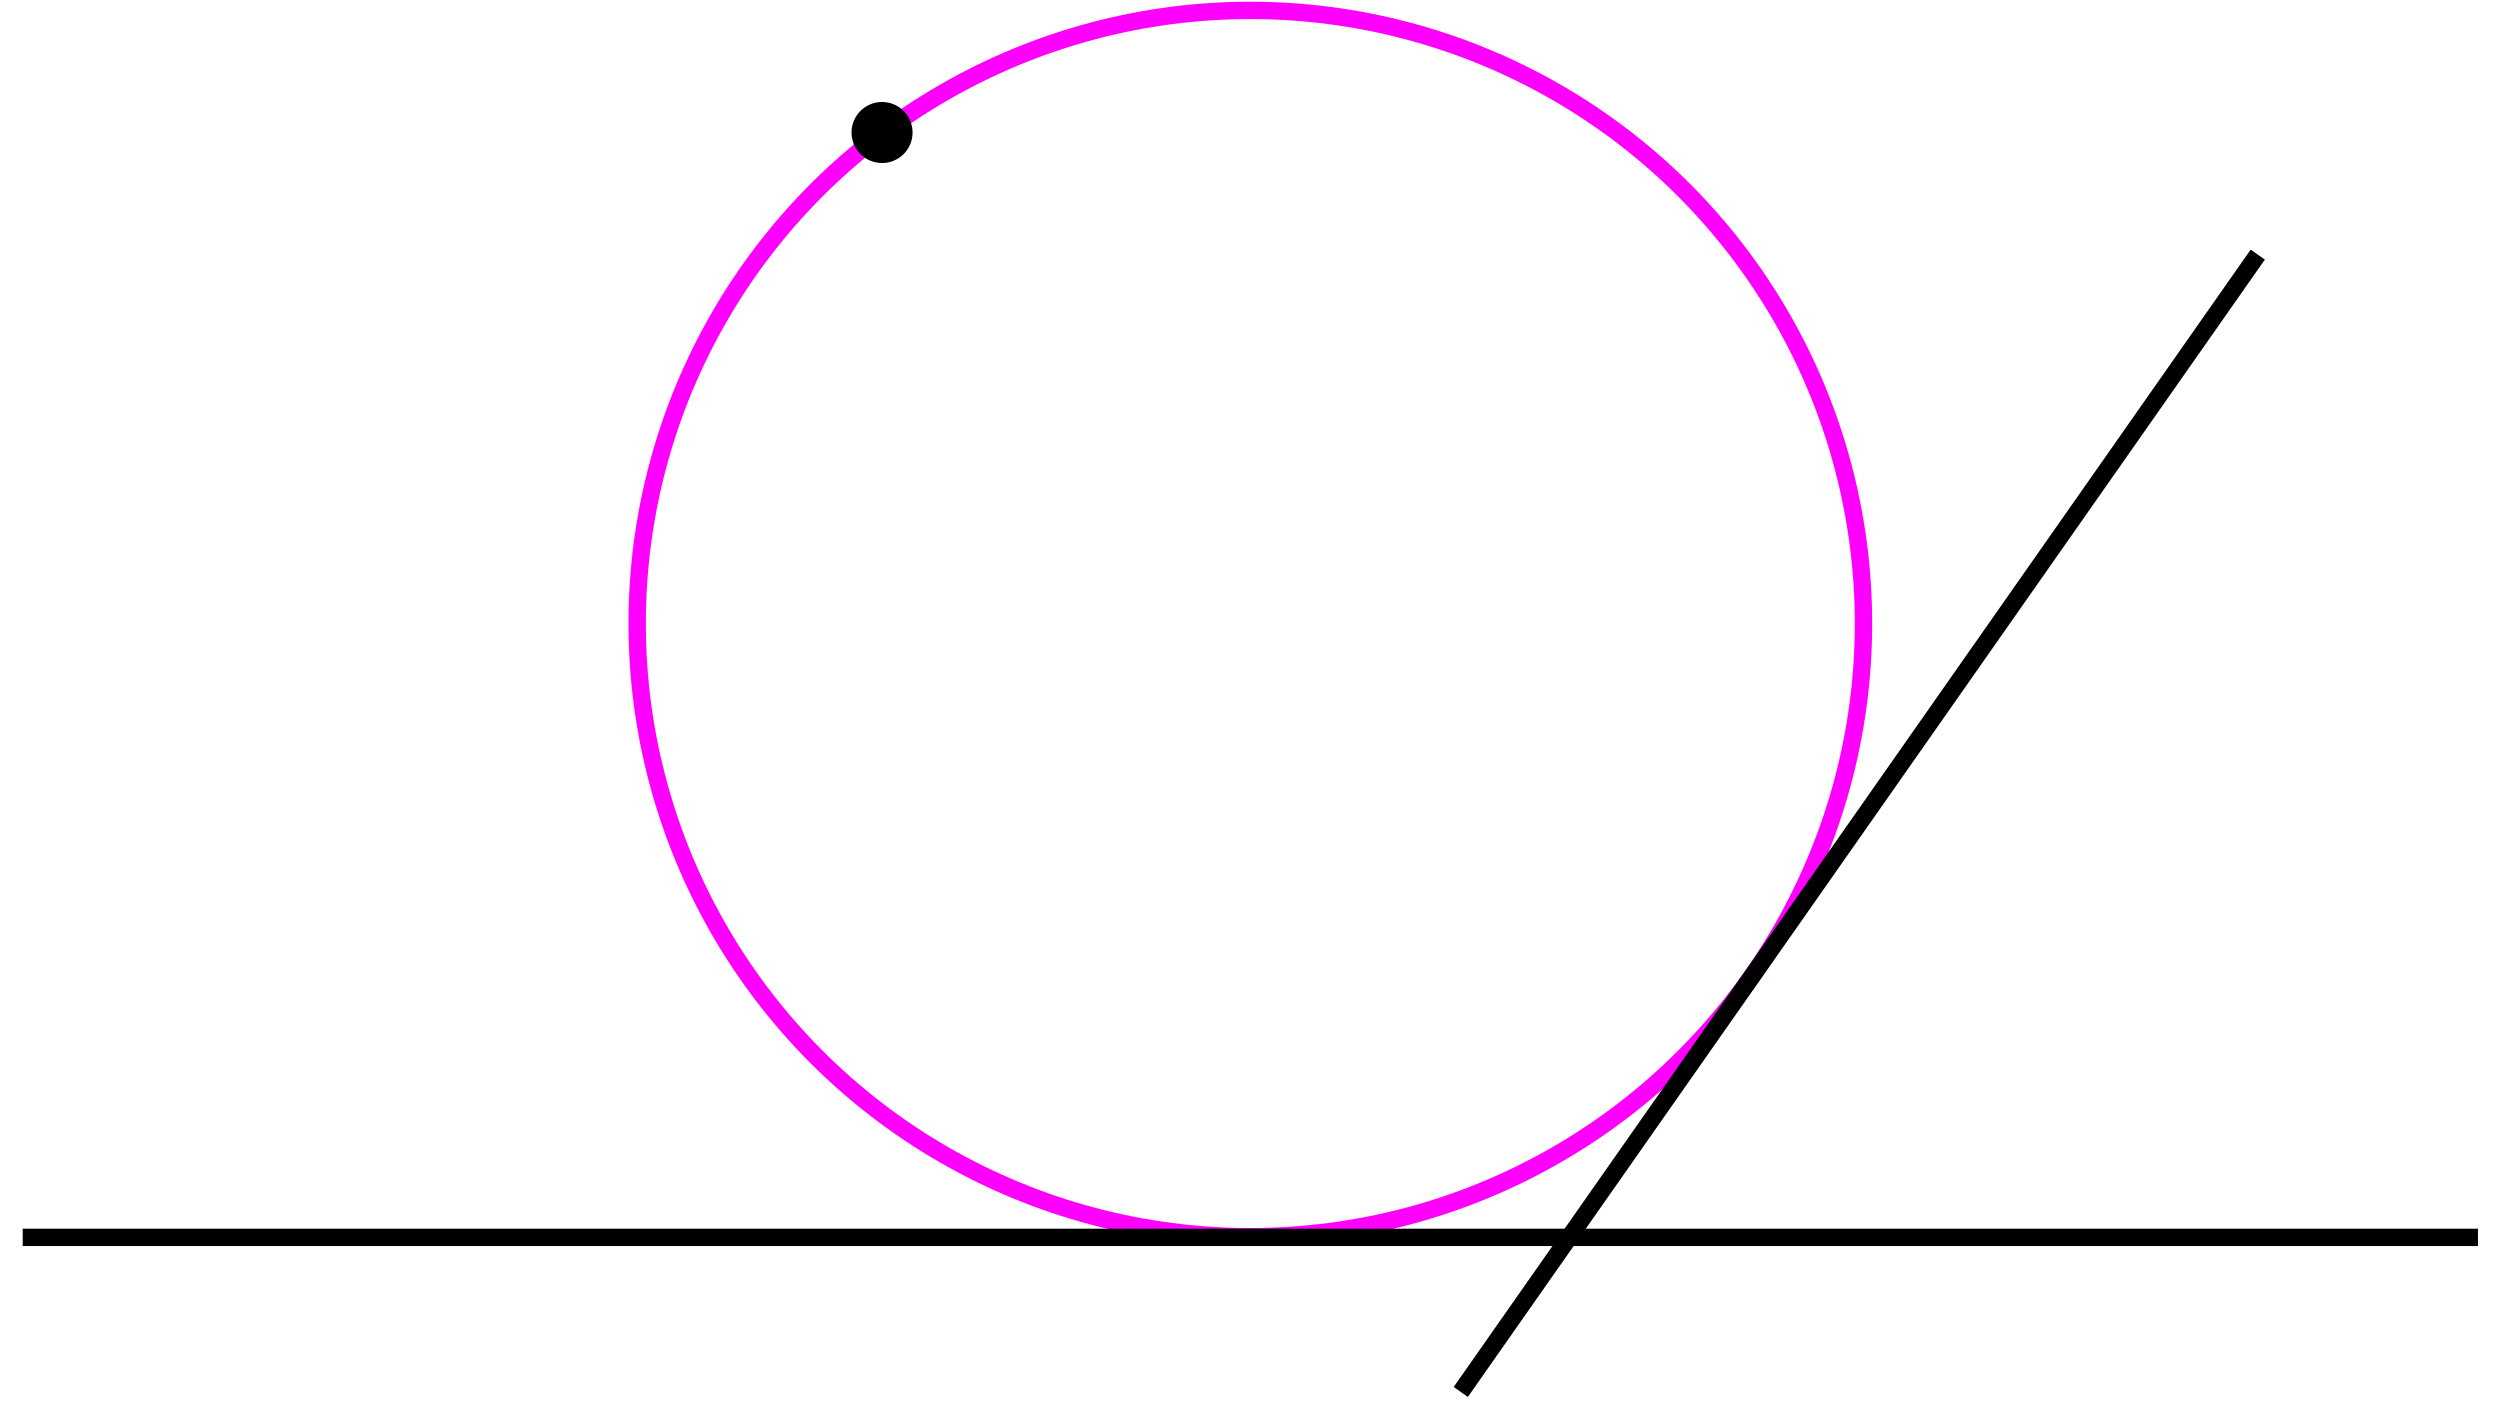 <?xml version="1.0" encoding="UTF-8" standalone="no"?>
<!-- Creator: fig2dev Version 3.2 Patchlevel 5-alpha7 -->
<!-- CreationDate: Tue May 13 13:48:35 2008 -->
<!-- Magnification: 1.050 -->
<svg
   xmlns:dc="http://purl.org/dc/elements/1.1/"
   xmlns:cc="http://creativecommons.org/ns#"
   xmlns:rdf="http://www.w3.org/1999/02/22-rdf-syntax-ns#"
   xmlns:svg="http://www.w3.org/2000/svg"
   xmlns="http://www.w3.org/2000/svg"
   xmlns:sodipodi="http://sodipodi.sourceforge.net/DTD/sodipodi-0.dtd"
   xmlns:inkscape="http://www.inkscape.org/namespaces/inkscape"
   width="3.2in"
   height="1.8in"
   viewBox="2811 3764 3825 2165"
   id="svg2"
   sodipodi:version="0.32"
   inkscape:version="0.46"
   sodipodi:docname="Apollonius_LLP_black.svg"
   inkscape:output_extension="org.inkscape.output.svg.inkscape">
  <defs
     id="defs15">
    <inkscape:perspective
       sodipodi:type="inkscape:persp3d"
       inkscape:vp_x="0 : 81 : 1"
       inkscape:vp_y="0 : 1000 : 0"
       inkscape:vp_z="288 : 81 : 1"
       inkscape:persp3d-origin="144 : 54 : 1"
       id="perspective19" />
  </defs>
  <sodipodi:namedview
     inkscape:window-height="669"
     inkscape:window-width="644"
     inkscape:pageshadow="2"
     inkscape:pageopacity="0.0"
     guidetolerance="10.0"
     gridtolerance="10.0"
     objecttolerance="10.0"
     borderopacity="1.0"
     bordercolor="#666666"
     pagecolor="#ffffff"
     id="base"
     showgrid="false"
     inkscape:zoom="1.8888889"
     inkscape:cx="223.62353"
     inkscape:cy="81"
     inkscape:window-x="172"
     inkscape:window-y="13"
     inkscape:current-layer="svg2" />
  <circle
     sodipodi:ry="944"
     sodipodi:rx="944"
     sodipodi:cy="4724"
     sodipodi:cx="4724"
     id="circle6"
     style="stroke:#ff00ff;stroke-width:26.728;fill:none;stroke-miterlimit:4;stroke-dasharray:none"
     r="944"
     cy="4724"
     cx="4724" />
  <circle
     sodipodi:ry="47"
     sodipodi:rx="47"
     sodipodi:cy="3968"
     sodipodi:cx="4157"
     id="circle8"
     style="fill:#000000;stroke:#000000;stroke-width:0;fill-opacity:1"
     r="47"
     cy="3968"
     cx="4157" />
  <polyline
     id="polyline10"
     style="fill:#ff0000;stroke:#000000;stroke-width:26.728;stroke-linecap:butt;stroke-linejoin:miter;stroke-opacity:1;stroke-miterlimit:4;stroke-dasharray:none"
     points="2834,5669 6614,5669 " />
  <polyline
     id="polyline12"
     style="stroke:#000000;stroke-width:26.728;stroke-linecap:butt;stroke-linejoin:miter;fill:none;stroke-opacity:1;stroke-miterlimit:4;stroke-dasharray:none"
     points="5048,5907 6275,4156 " />
</svg>
